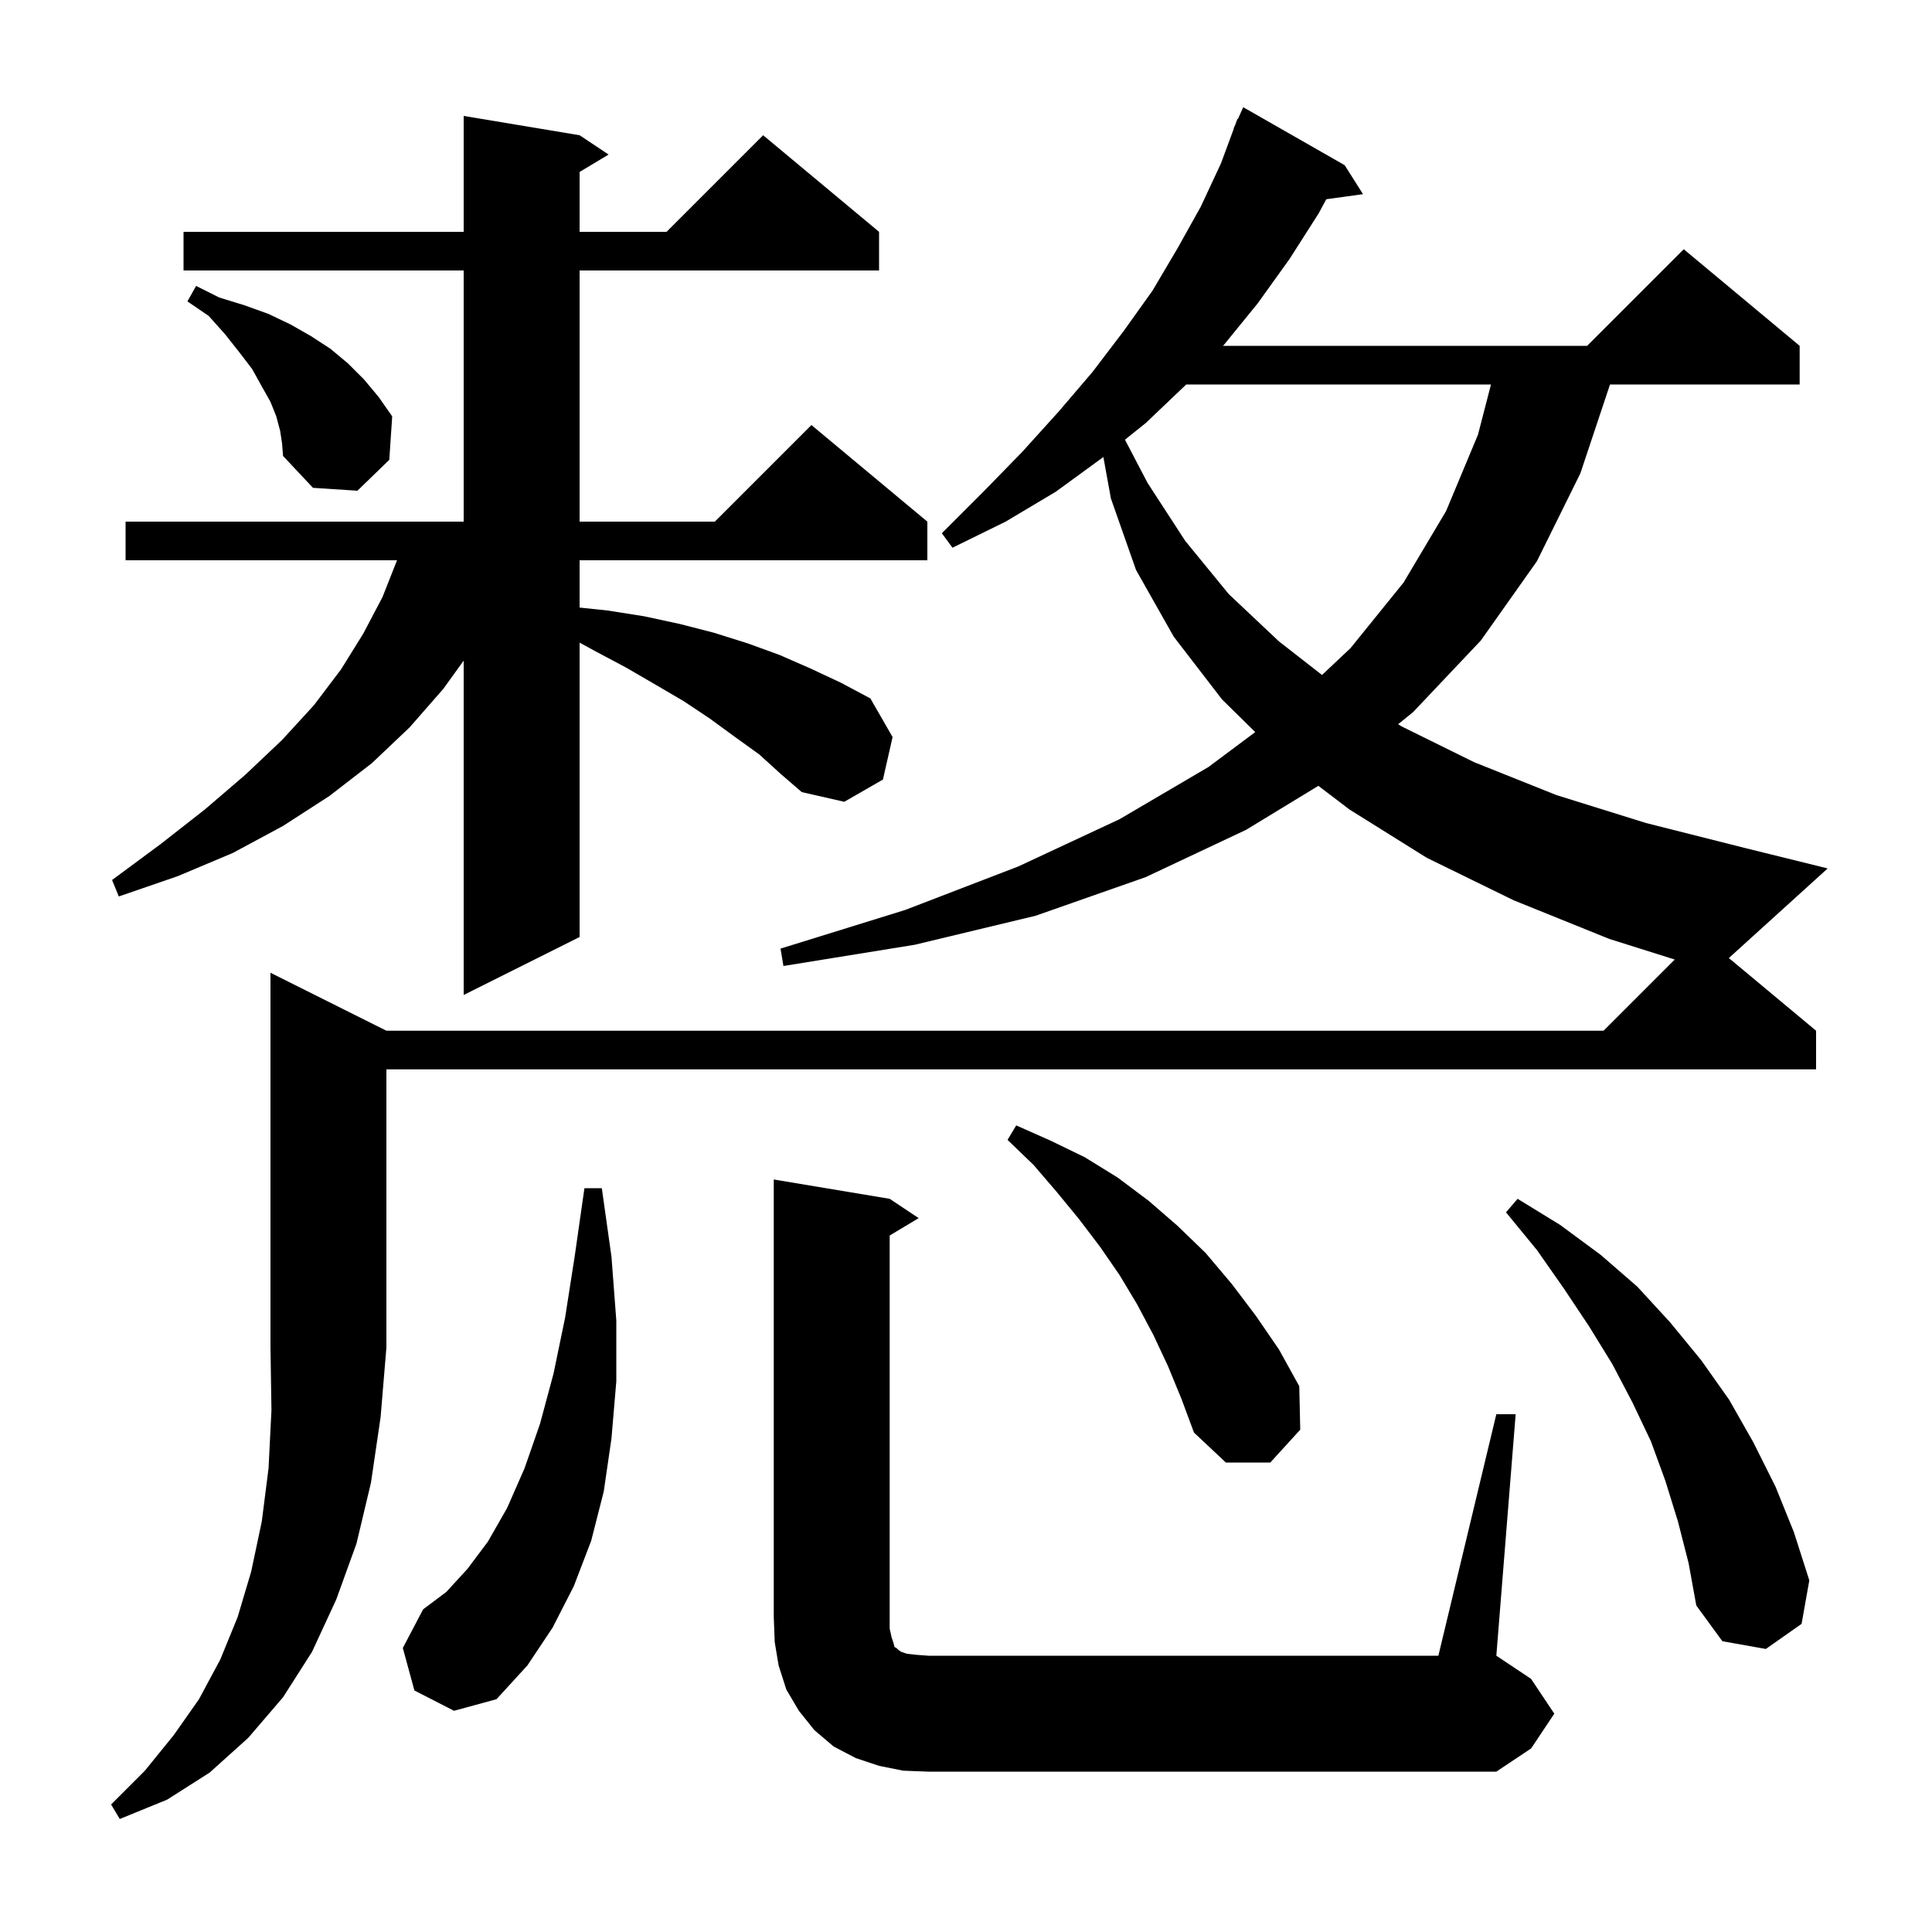 <svg xmlns="http://www.w3.org/2000/svg" xmlns:xlink="http://www.w3.org/1999/xlink" version="1.1" baseProfile="full" viewBox="0 0 200 200" width="200" height="200"><g fill="currentColor"><path d="M 40.0 106.7 L 166.0 106.7 L 173.369 99.331 L 166.6 97.2 L 156.7 93.2 L 147.7 88.8 L 139.7 83.8 L 136.477 81.349 L 129.0 85.9 L 118.6 90.8 L 107.2 94.8 L 94.7 97.8 L 81.1 100.0 L 80.8 98.2 L 93.7 94.2 L 105.4 89.7 L 115.9 84.8 L 125.1 79.4 L 129.941 75.785 L 126.5 72.4 L 121.5 65.9 L 117.6 59.0 L 115.0 51.6 L 114.219 47.305 L 114.1 47.4 L 109.3 50.9 L 104.1 54.0 L 98.6 56.7 L 97.5 55.2 L 101.8 50.9 L 105.8 46.8 L 109.6 42.6 L 113.1 38.5 L 116.3 34.3 L 119.3 30.1 L 121.9 25.7 L 124.3 21.4 L 126.4 16.9 L 127.727 13.309 L 127.7 13.3 L 127.863 12.942 L 128.1 12.3 L 128.146 12.32 L 128.7 11.1 L 139.2 17.1 L 141.1 20.1 L 137.297 20.625 L 136.5 22.1 L 133.5 26.8 L 130.2 31.4 L 126.7 35.7 L 126.605 35.8 L 164.3 35.8 L 174.3 25.8 L 186.3 35.8 L 186.3 39.8 L 166.667 39.8 L 163.6 49.0 L 159.1 58.1 L 153.3 66.3 L 146.3 73.7 L 144.735 74.975 L 145.1 75.2 L 152.6 78.9 L 161.1 82.3 L 170.4 85.2 L 180.7 87.8 L 189.2 89.9 L 178.971 99.176 L 188.0 106.7 L 188.0 110.7 L 40.0 110.7 L 40.0 139.5 L 39.4 146.7 L 38.4 153.5 L 36.9 159.8 L 34.8 165.6 L 32.3 171.0 L 29.3 175.7 L 25.7 179.9 L 21.7 183.5 L 17.3 186.3 L 12.4 188.3 L 11.5 186.8 L 15.0 183.3 L 18.0 179.6 L 20.6 175.9 L 22.8 171.8 L 24.6 167.4 L 26.0 162.7 L 27.1 157.5 L 27.8 152.0 L 28.1 146.0 L 28.0 139.5 L 28.0 100.7 Z M 154.9 146.4 L 156.9 146.4 L 154.9 171.4 L 158.5 173.8 L 160.9 177.4 L 158.5 181.0 L 154.9 183.4 L 96.1 183.4 L 93.5 183.3 L 91.0 182.8 L 88.6 182.0 L 86.3 180.8 L 84.3 179.1 L 82.7 177.1 L 81.4 174.9 L 80.6 172.4 L 80.2 170.0 L 80.1 167.4 L 80.1 122.1 L 92.1 124.1 L 95.1 126.1 L 92.1 127.9 L 92.1 168.6 L 92.3 169.5 L 92.5 170.1 L 92.6 170.5 L 92.8 170.6 L 93.0 170.8 L 93.3 171.0 L 93.9 171.2 L 94.8 171.3 L 96.1 171.4 L 148.9 171.4 Z M 42.9 175.0 L 41.7 170.6 L 43.8 166.6 L 46.2 164.8 L 48.4 162.4 L 50.5 159.6 L 52.5 156.1 L 54.3 152.0 L 55.9 147.4 L 57.3 142.2 L 58.5 136.4 L 59.5 130.0 L 60.5 123.0 L 62.3 123.0 L 63.3 130.1 L 63.8 136.7 L 63.8 143.0 L 63.3 148.9 L 62.5 154.4 L 61.2 159.5 L 59.4 164.2 L 57.2 168.5 L 54.6 172.4 L 51.4 175.9 L 47.0 177.1 Z M 173.7 157.5 L 172.4 153.3 L 170.9 149.2 L 169.0 145.2 L 166.9 141.2 L 164.5 137.3 L 161.9 133.4 L 159.1 129.4 L 155.9 125.5 L 157.1 124.1 L 161.5 126.8 L 165.7 129.9 L 169.5 133.2 L 172.9 136.9 L 176.1 140.8 L 179.0 144.9 L 181.5 149.3 L 183.8 153.9 L 185.7 158.6 L 187.3 163.6 L 186.5 168.1 L 182.8 170.7 L 178.3 169.9 L 175.6 166.2 L 174.8 161.8 Z M 120.9 141.4 L 119.4 138.2 L 117.7 135.0 L 115.9 132.0 L 113.9 129.1 L 111.7 126.2 L 109.4 123.4 L 107.0 120.6 L 104.3 118.0 L 105.2 116.5 L 108.8 118.1 L 112.3 119.8 L 115.7 121.9 L 118.9 124.3 L 121.9 126.9 L 124.8 129.7 L 127.5 132.9 L 130.0 136.2 L 132.4 139.7 L 134.5 143.5 L 134.6 148.0 L 131.5 151.4 L 126.9 151.4 L 123.6 148.3 L 122.3 144.8 Z M 78.6 78.1 L 76.1 76.3 L 73.5 74.4 L 70.8 72.6 L 67.9 70.9 L 64.8 69.1 L 61.6 67.4 L 60.0 66.527 L 60.0 97.0 L 48.0 103.0 L 48.0 68.387 L 45.9 71.3 L 42.4 75.3 L 38.5 79.0 L 34.1 82.4 L 29.3 85.5 L 24.1 88.3 L 18.4 90.7 L 12.3 92.8 L 11.6 91.1 L 16.6 87.4 L 21.2 83.8 L 25.4 80.2 L 29.2 76.6 L 32.5 73.0 L 35.3 69.3 L 37.6 65.6 L 39.6 61.8 L 41.1 58.0 L 13.0 58.0 L 13.0 54.0 L 48.0 54.0 L 48.0 28.0 L 19.0 28.0 L 19.0 24.0 L 48.0 24.0 L 48.0 12.0 L 60.0 14.0 L 63.0 16.0 L 60.0 17.8 L 60.0 24.0 L 69.0 24.0 L 79.0 14.0 L 91.0 24.0 L 91.0 28.0 L 60.0 28.0 L 60.0 54.0 L 74.0 54.0 L 84.0 44.0 L 96.0 54.0 L 96.0 58.0 L 60.0 58.0 L 60.0 62.895 L 62.9 63.2 L 66.7 63.8 L 70.4 64.6 L 73.9 65.5 L 77.4 66.6 L 80.7 67.8 L 83.9 69.2 L 87.1 70.7 L 90.1 72.3 L 92.4 76.3 L 91.4 80.7 L 87.4 83.0 L 83.0 82.0 L 80.8 80.1 Z M 122.8 39.8 L 118.6 43.8 L 116.455 45.516 L 118.8 50.0 L 122.7 56.0 L 127.2 61.5 L 132.4 66.4 L 136.854 69.873 L 139.8 67.1 L 145.3 60.3 L 149.7 52.9 L 153.0 45.0 L 154.346 39.8 Z M 29.0 44.6 L 28.6 43.1 L 28.0 41.6 L 27.1 40.0 L 26.1 38.2 L 24.8 36.5 L 23.3 34.6 L 21.6 32.7 L 19.4 31.2 L 20.3 29.6 L 22.7 30.8 L 25.3 31.6 L 27.8 32.5 L 30.1 33.6 L 32.2 34.8 L 34.2 36.1 L 36.0 37.6 L 37.7 39.3 L 39.2 41.1 L 40.6 43.1 L 40.3 47.6 L 37.0 50.8 L 32.4 50.5 L 29.3 47.2 L 29.2 45.9 Z "/></g></svg>